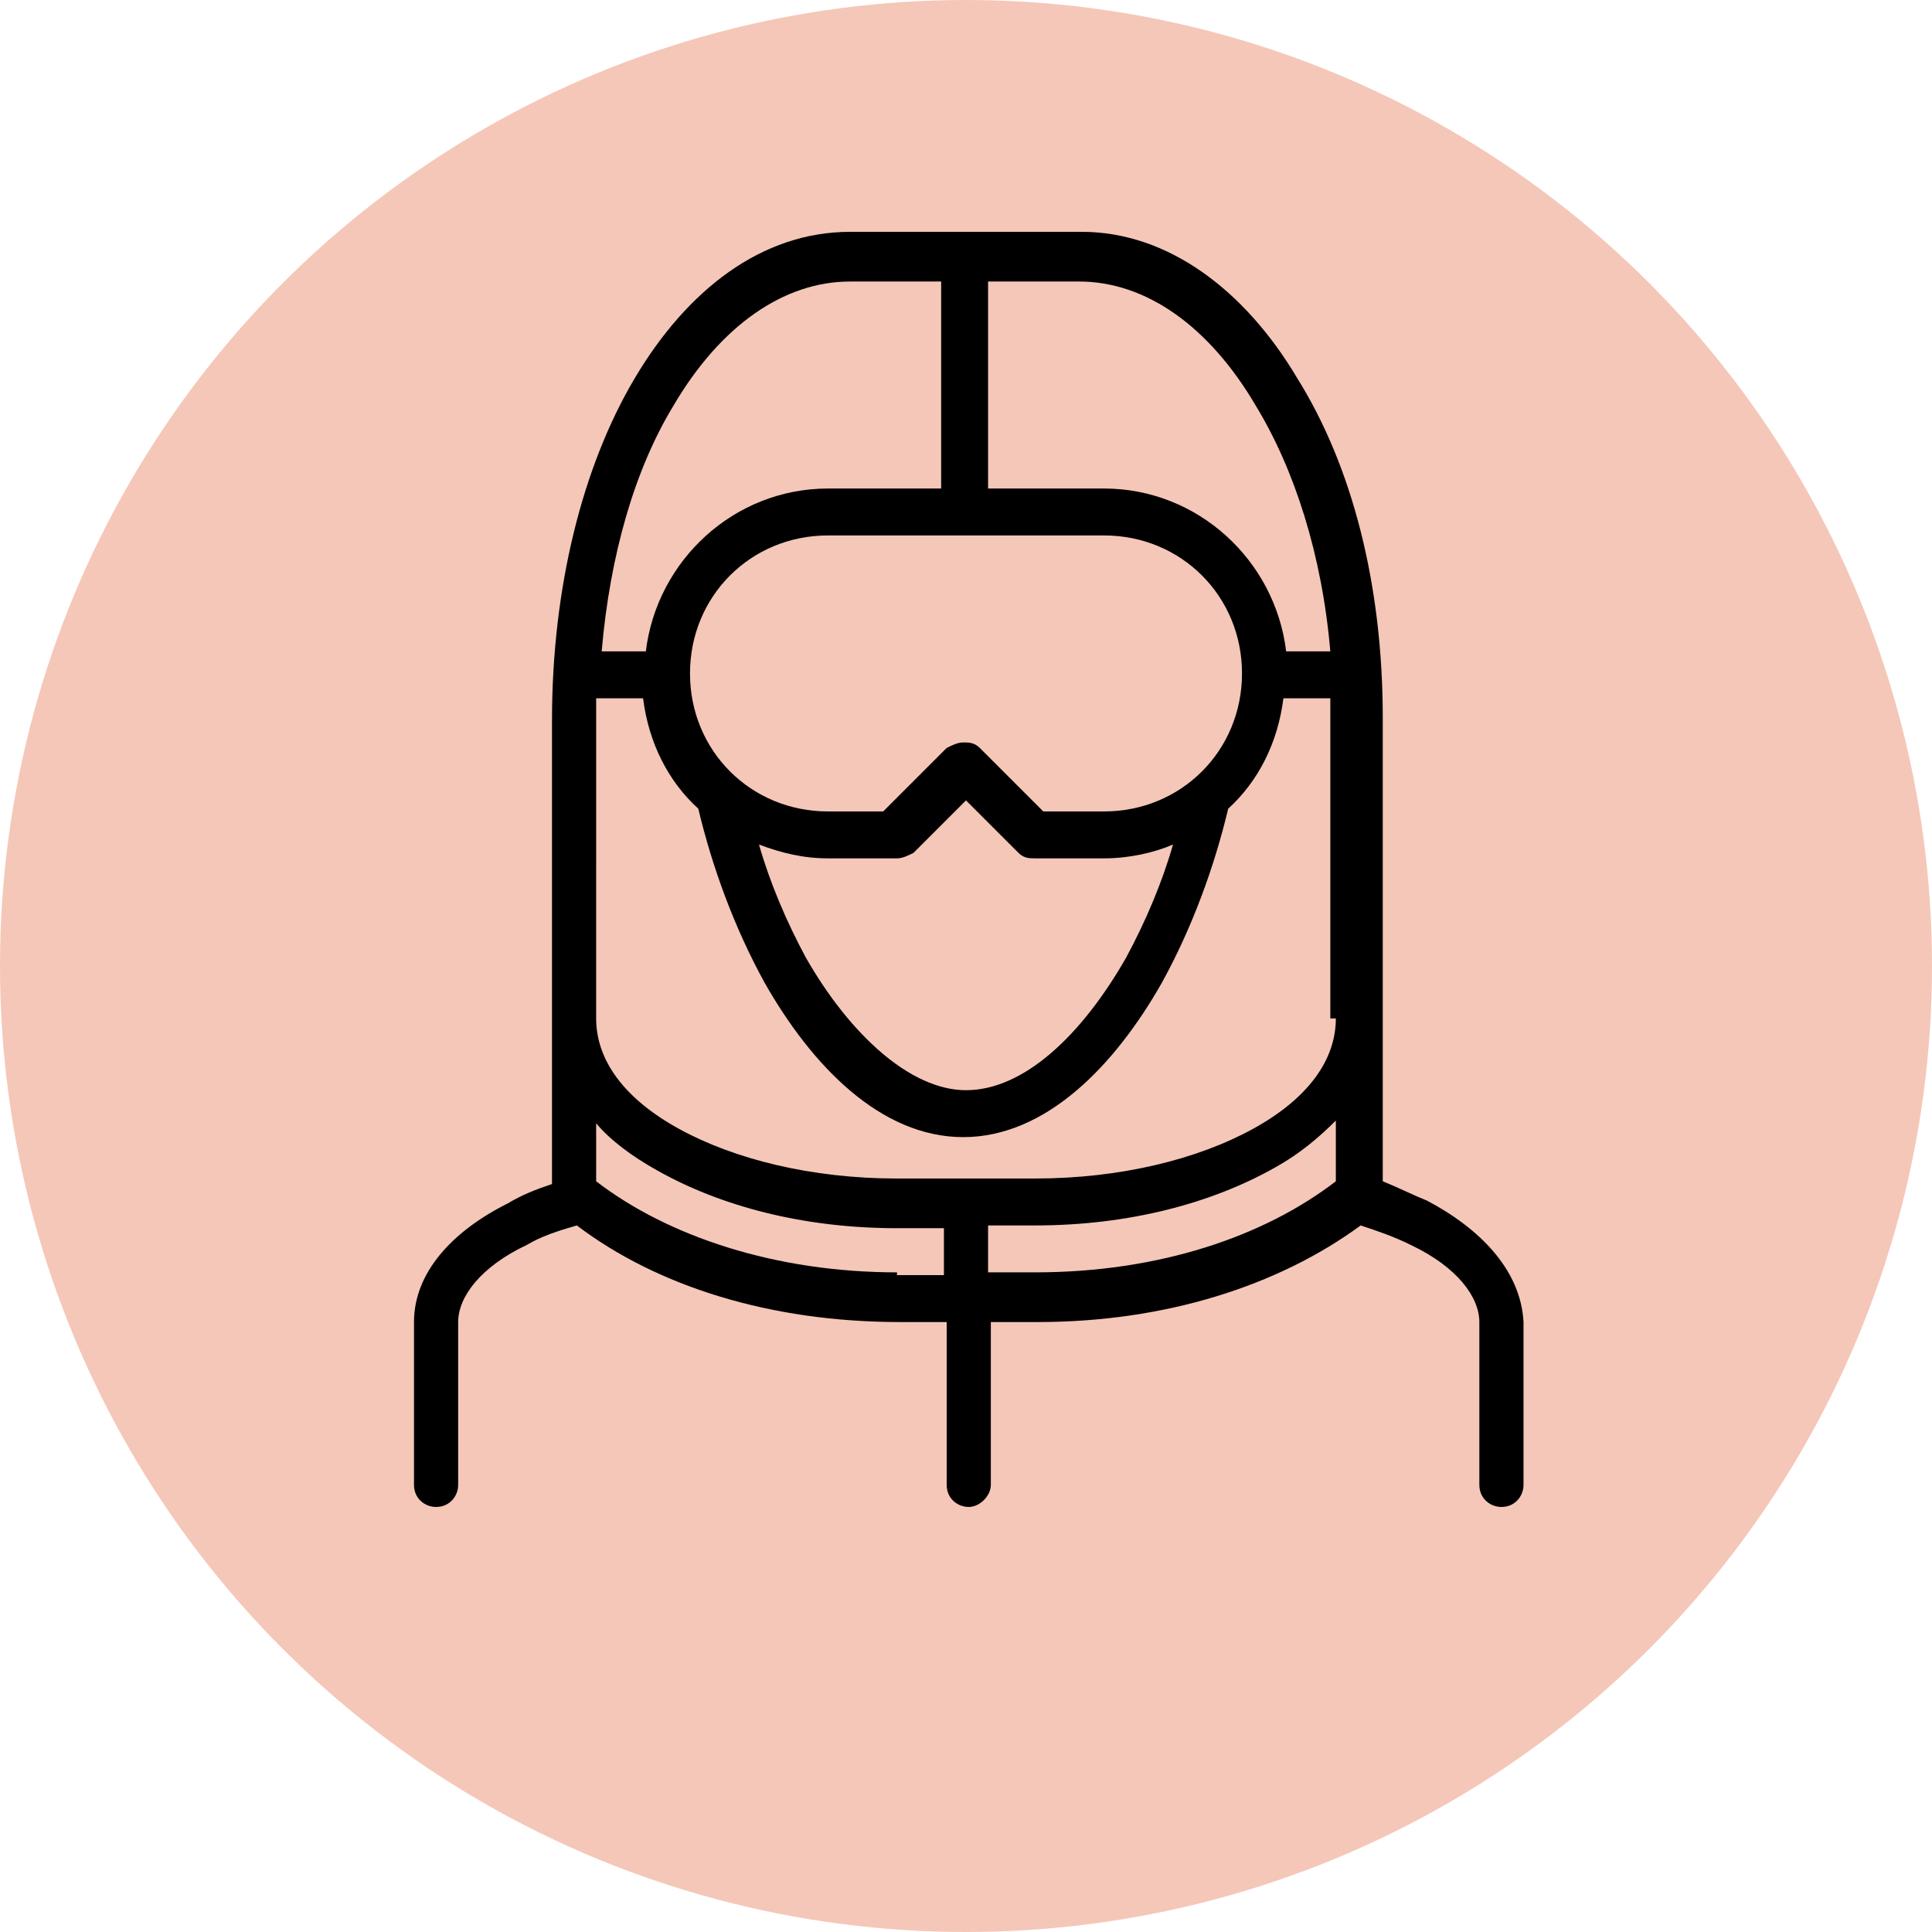 <?xml version="1.0" encoding="utf-8"?>
<!-- Generator: Adobe Illustrator 24.1.0, SVG Export Plug-In . SVG Version: 6.00 Build 0)  -->
<svg version="1.1" id="Layer_1" xmlns="http://www.w3.org/2000/svg" xmlns:xlink="http://www.w3.org/1999/xlink" x="0px" y="0px"
	 viewBox="0 0 70 70" style="enable-background:new 0 0 70 70;" xml:space="preserve">
<style type="text/css">
	.st0{fill:#F5C7B8;}
</style>
<g>
	<circle class="st0" cx="35" cy="35" r="35"/>
	<path d="M51.7,43.5c-0.5-0.2-1.1-0.5-1.6-0.7c0-5.6,0-11.2,0-16.8c0-4.8-1.1-9.1-3.1-12.3c-1.9-3.2-4.7-5.3-7.8-5.3h-8.4
		c-3.2,0-5.9,2.1-7.8,5.3S20,21.3,20,26.1c0,5.5,0,11.4,0,16.8c-0.6,0.2-1.1,0.4-1.6,0.7c-2,1-3.4,2.5-3.4,4.3v5.9
		c0,0.5,0.4,0.8,0.8,0.8c0.5,0,0.8-0.4,0.8-0.8v-5.9c0-0.9,0.8-2,2.5-2.8c0.5-0.3,1.1-0.5,1.8-0.7c2.9,2.2,7,3.5,11.7,3.5h1.7v5.9
		c0,0.5,0.4,0.8,0.8,0.8s0.8-0.4,0.8-0.8v-5.9h1.7c4.6,0,8.7-1.3,11.7-3.5c0.6,0.2,1.2,0.4,1.8,0.7c1.7,0.8,2.5,1.9,2.5,2.8v5.9
		c0,0.5,0.4,0.8,0.8,0.8c0.5,0,0.8-0.4,0.8-0.8v-5.9C55.1,46,53.6,44.5,51.7,43.5z M35.8,10.2h3.3c2.4,0,4.7,1.6,6.4,4.5
		c1.4,2.3,2.4,5.4,2.7,8.9h-1.6c-0.4-3.3-3.2-5.9-6.6-5.9h-4.2V10.2z M40,29.4h-2.2l-2.3-2.3c-0.2-0.2-0.4-0.2-0.6-0.2
		s-0.4,0.1-0.6,0.2l-2.3,2.3H30c-2.8,0-5-2.2-5-5c0-2.8,2.2-5,5-5v0h10c2.8,0,5,2.2,5,5S42.8,29.4,40,29.4z M42.5,30.6
		c-0.4,1.4-1,2.8-1.7,4.1c-1.6,2.8-3.7,4.8-5.8,4.8c-2,0-4.2-2-5.8-4.8c-0.7-1.3-1.3-2.7-1.7-4.1c0.8,0.3,1.6,0.5,2.5,0.5h2.5
		c0.2,0,0.4-0.1,0.6-0.2l1.9-1.9l1.9,1.9c0.2,0.2,0.4,0.2,0.6,0.2H40C40.9,31.1,41.8,30.9,42.5,30.6z M24.4,14.7
		c1.7-2.9,4-4.5,6.4-4.5h3.3v7.5H30c-3.4,0-6.2,2.6-6.6,5.9h-1.6C22.1,20.1,23,17,24.4,14.7z M32.5,46.1c-4.4,0-8.3-1.3-10.9-3.3
		v-2.1c0.5,0.6,1.3,1.2,2.2,1.7c2.3,1.3,5.3,2.1,8.7,2.1h1.7v1.7H32.5z M48.4,42.8c-2.6,2-6.4,3.3-10.9,3.3h-1.7v-1.7h1.7
		c3.4,0,6.4-0.8,8.7-2.1c0.9-0.5,1.6-1.1,2.2-1.7V42.8z M48.4,36.9c0,1.5-1,2.9-3,4c-2,1.1-4.8,1.8-7.9,1.8h-5
		c-3.1,0-5.9-0.7-7.9-1.8c-2-1.1-3-2.5-3-4V26.1c0-0.3,0-0.6,0-0.8c0.6,0,1.1,0,1.7,0c0.2,1.6,0.9,3,2,4c0.5,2.1,1.3,4.3,2.4,6.3
		c1.7,3,4.2,5.6,7.2,5.6s5.5-2.6,7.2-5.6c1.1-2,1.9-4.2,2.4-6.3c1.1-1,1.8-2.4,2-4h1.7c0,0.3,0,0.6,0,0.8V36.9z"/>
</g>
</svg>
